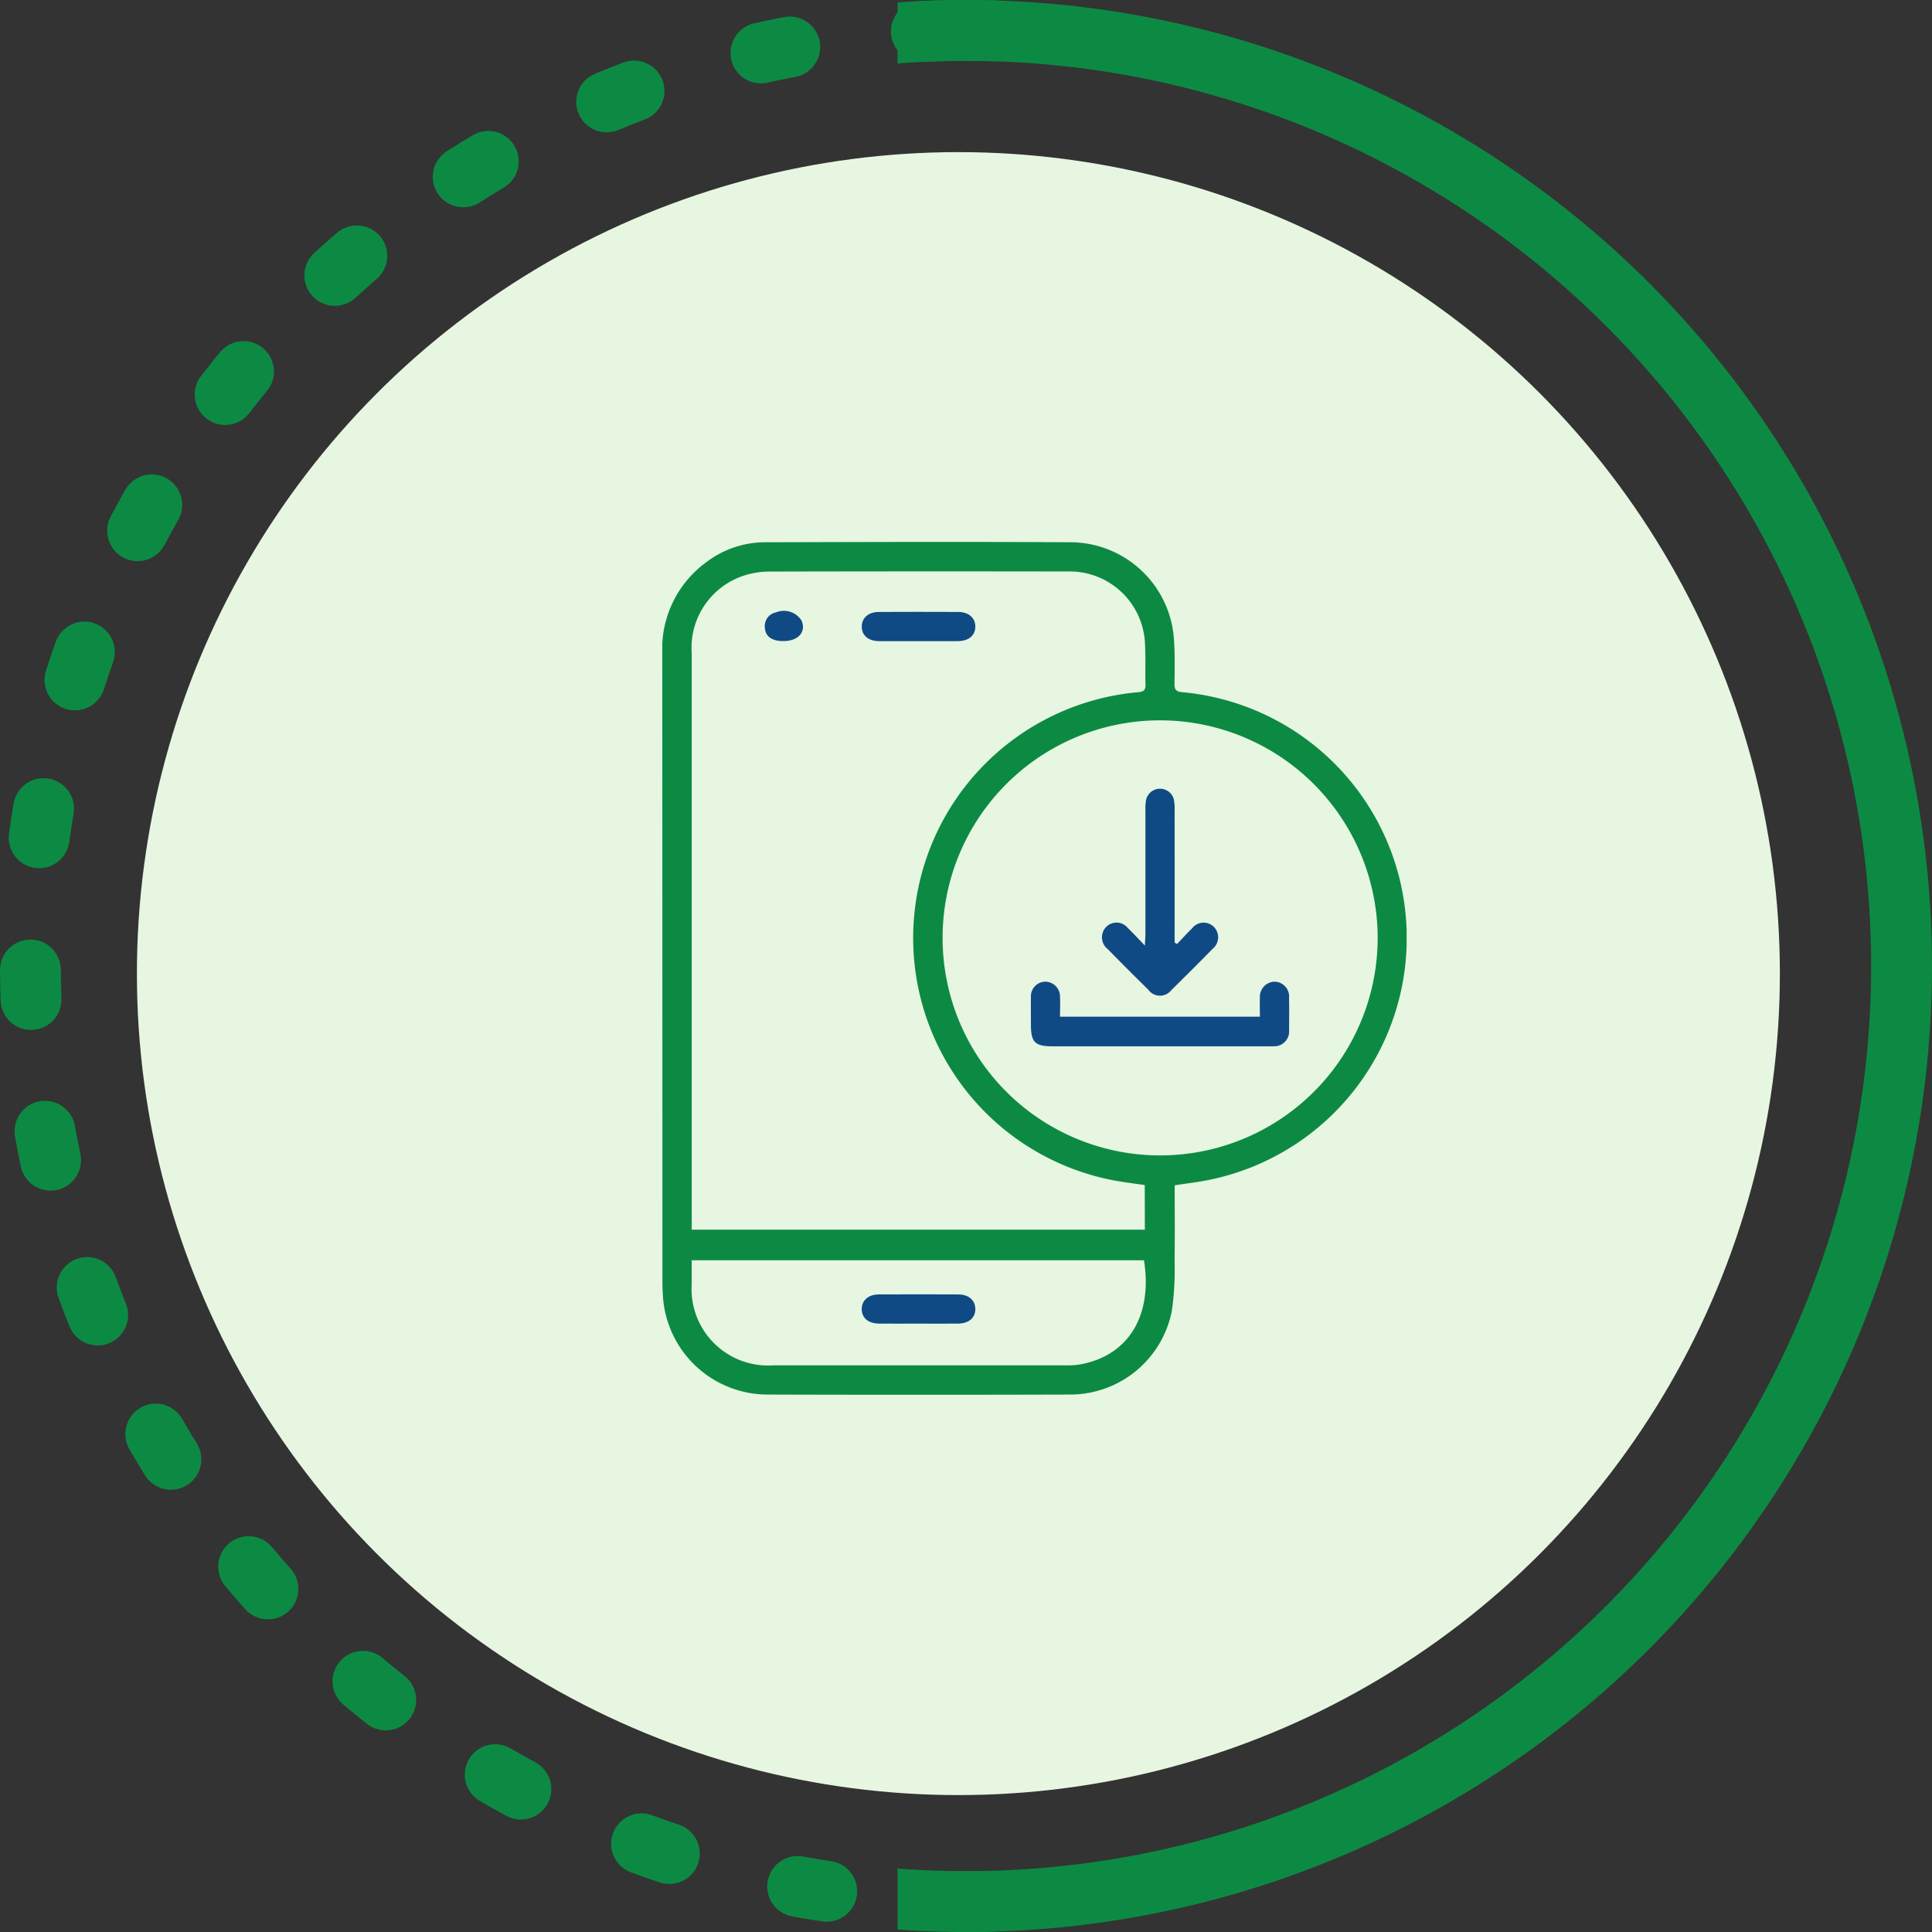 <?xml version="1.0" encoding="UTF-8"?> <svg xmlns="http://www.w3.org/2000/svg" xmlns:xlink="http://www.w3.org/1999/xlink" id="Group_745" data-name="Group 745" width="127" height="127" viewBox="0 0 127 127"><rect x="0" y="0" width="127" height="127" fill="#333333" stroke="none"/><defs><clipPath id="clip-path"><rect id="Rectangle_365" data-name="Rectangle 365" width="68" height="127" fill="#fff"></rect></clipPath><clipPath id="clip-path-3"><rect id="Rectangle_369" data-name="Rectangle 369" width="48.928" height="56.06" fill="none"></rect></clipPath></defs><circle id="Ellipse_24" data-name="Ellipse 24" cx="54" cy="54" r="54" transform="translate(9 10)" fill="#e7f6e1"></circle><g id="Mask_Group_1" data-name="Mask Group 1" transform="translate(59)" clip-path="url(#clip-path)"><g id="Ellipse_25" data-name="Ellipse 25" transform="translate(-59)" fill="none" stroke="#0c8a43" stroke-width="4"><circle cx="63.5" cy="63.5" r="63.5" stroke="none"></circle><circle cx="63.5" cy="63.5" r="61.5" fill="none"></circle></g></g><g id="Mask_Group_2" data-name="Mask Group 2" clip-path="url(#clip-path)"><g id="Path_752" data-name="Path 752" fill="none" stroke-linecap="round" stroke-dasharray="2 9"><path d="M63.5,0A63.5,63.5,0,1,1,0,63.5,63.5,63.5,0,0,1,63.5,0Z" stroke="none"></path><path d="M 63.5 0 C 63.51 0 63.519 0 63.529 7.62939453125e-06 C 63.533 7.62939453125e-06 63.534 7.62939453125e-06 63.538 1.52587890625e-05 C 63.549 0 63.558 7.62939453125e-06 63.569 3.814697265625e-05 C 63.575 4.57763671875e-05 63.581 5.340576171875e-05 63.588 6.103515625e-05 C 63.59 6.103515625e-05 63.596 6.866455078125e-05 63.598 7.62939453125e-05 C 63.607 8.392333984375e-05 63.617 0 63.627 0 C 63.639 0 63.65 0 63.662 0 C 63.67 0 63.677 0 63.685 0 C 63.687 0 63.692 0 63.694 0 C 63.701 0 63.708 0 63.714 0 C 63.719 0 63.72 0 63.724 0 C 63.733 0 63.744 0 63.753 0 C 63.775 0.001 63.797 0.001 63.818 0.001 C 63.828 0.001 63.839 0.001 63.849 0.001 C 63.859 0.001 63.869 0.001 63.879 0.001 C 63.899 0.001 63.919 0.001 63.939 0.001 C 63.939 0.001 63.939 0.001 63.939 0.001 C 63.951 0.002 63.962 0.002 63.974 0.002 C 63.984 0.002 63.994 0.002 64.004 0.002 C 64.013 0.002 64.022 0.002 64.031 0.002 C 64.031 0.002 64.034 0.002 64.034 0.002 C 64.064 0.002 64.095 0.003 64.126 0.003 C 64.126 0.003 64.128 0.003 64.128 0.003 C 64.587 0.007 65.044 0.017 65.501 0.031 C 66.605 0.065 67.472 0.988 67.438 2.092 C 67.404 3.196 66.481 4.063 65.377 4.029 C 64.755 4.01 64.124 4 63.5 4 C 63.333 4 63.171 3.98 63.016 3.941 C 62.862 3.982 62.7 4.005 62.534 4.008 C 61.911 4.018 61.28 4.037 60.659 4.067 C 59.556 4.118 58.62 3.266 58.568 2.163 C 58.516 1.061 59.365 0.127 60.465 0.071 C 60.692 0.061 60.918 0.051 61.145 0.043 C 61.152 0.043 61.162 0.042 61.169 0.042 C 61.178 0.042 61.187 0.041 61.196 0.041 C 61.205 0.041 61.213 0.04 61.223 0.04 C 61.232 0.04 61.24 0.039 61.249 0.039 C 61.26 0.039 61.268 0.039 61.278 0.038 C 61.28 0.038 61.287 0.038 61.289 0.038 C 61.295 0.038 61.302 0.037 61.308 0.037 C 61.312 0.037 61.313 0.037 61.317 0.037 C 61.327 0.036 61.336 0.036 61.346 0.036 C 61.376 0.035 61.407 0.034 61.438 0.033 C 61.438 0.033 61.438 0.033 61.438 0.033 C 61.449 0.033 61.459 0.032 61.469 0.032 C 61.469 0.032 61.469 0.032 61.469 0.032 C 61.729 0.024 61.99 0.017 62.25 0.012 C 62.25 0.012 62.252 0.012 62.252 0.012 C 62.261 0.012 62.27 0.012 62.279 0.011 C 62.279 0.011 62.285 0.011 62.285 0.011 C 62.295 0.011 62.306 0.011 62.316 0.011 C 62.326 0.011 62.336 0.01 62.346 0.01 C 62.359 0.01 62.375 0.01 62.388 0.01 C 62.399 0.009 62.408 0.009 62.419 0.009 C 62.428 0.009 62.438 0.009 62.448 0.009 C 62.458 0.008 62.462 0.008 62.472 0.008 C 62.649 0.005 62.821 0.026 62.986 0.067 C 63.15 0.023 63.322 0 63.5 0 C 63.5 0 63.5 0 63.5 0 Z M 74.102 0.91 C 74.215 0.91 74.331 0.92 74.446 0.94 C 74.857 1.011 75.267 1.087 75.675 1.166 C 75.677 1.166 75.678 1.167 75.681 1.167 C 75.689 1.169 75.697 1.17 75.705 1.172 C 75.707 1.172 75.708 1.172 75.71 1.173 C 75.729 1.176 75.748 1.18 75.768 1.184 C 75.77 1.184 75.772 1.185 75.774 1.185 C 75.781 1.187 75.788 1.188 75.795 1.189 C 75.8 1.19 75.8 1.19 75.804 1.191 C 75.811 1.193 75.818 1.194 75.825 1.195 C 75.827 1.196 75.831 1.196 75.833 1.197 C 75.852 1.201 75.871 1.204 75.889 1.208 C 75.891 1.208 75.895 1.209 75.897 1.21 C 75.904 1.211 75.911 1.212 75.917 1.214 C 75.921 1.214 75.923 1.215 75.927 1.215 C 75.934 1.217 75.941 1.218 75.947 1.219 C 75.951 1.22 75.951 1.22 75.955 1.221 C 75.964 1.223 75.974 1.225 75.983 1.227 C 75.985 1.227 75.985 1.227 75.987 1.227 C 75.995 1.229 76.003 1.231 76.012 1.232 C 76.014 1.233 76.017 1.233 76.019 1.234 C 76.026 1.235 76.033 1.237 76.04 1.238 C 76.042 1.238 76.047 1.239 76.049 1.24 C 76.056 1.241 76.064 1.243 76.072 1.244 C 76.074 1.245 76.074 1.245 76.076 1.245 C 76.096 1.249 76.116 1.253 76.135 1.257 C 76.137 1.258 76.137 1.257 76.139 1.258 C 76.148 1.26 76.156 1.261 76.165 1.263 C 76.167 1.264 76.167 1.264 76.169 1.264 C 76.25 1.28 76.331 1.297 76.412 1.314 C 77.494 1.537 78.189 2.595 77.966 3.677 C 77.742 4.759 76.684 5.454 75.603 5.231 C 74.994 5.105 74.375 4.987 73.762 4.881 C 72.673 4.692 71.945 3.656 72.134 2.568 C 72.303 1.596 73.147 0.91 74.102 0.91 Z M 84.387 3.637 C 84.612 3.637 84.842 3.675 85.066 3.756 C 85.586 3.944 86.103 4.138 86.616 4.339 C 86.616 4.339 86.617 4.339 86.617 4.339 C 86.636 4.347 86.655 4.354 86.674 4.361 C 86.674 4.361 86.678 4.363 86.678 4.363 C 86.685 4.366 86.693 4.369 86.7 4.371 C 86.704 4.373 86.706 4.374 86.709 4.375 C 86.715 4.377 86.72 4.38 86.726 4.382 C 86.73 4.383 86.733 4.384 86.737 4.386 C 86.742 4.388 86.747 4.39 86.753 4.392 C 86.76 4.395 86.767 4.398 86.775 4.401 C 86.778 4.402 86.782 4.404 86.786 4.405 C 86.791 4.407 86.797 4.41 86.803 4.412 C 86.805 4.413 86.807 4.414 86.809 4.414 C 86.854 4.432 86.895 4.448 86.94 4.466 C 87.964 4.875 88.464 6.037 88.056 7.062 C 87.649 8.089 86.486 8.59 85.459 8.182 C 84.882 7.953 84.292 7.729 83.708 7.518 C 82.669 7.143 82.131 5.997 82.506 4.958 C 82.8 4.143 83.568 3.637 84.387 3.637 Z M 94.043 8.106 C 94.379 8.106 94.719 8.191 95.031 8.369 C 95.182 8.456 95.33 8.541 95.48 8.629 C 95.481 8.629 95.481 8.63 95.482 8.63 C 95.502 8.642 95.521 8.653 95.542 8.665 C 95.542 8.665 95.543 8.666 95.543 8.666 C 95.548 8.669 95.555 8.673 95.56 8.676 C 95.562 8.677 95.564 8.678 95.567 8.68 C 95.572 8.683 95.578 8.686 95.583 8.689 C 95.585 8.69 95.587 8.692 95.59 8.693 C 95.6 8.699 95.608 8.704 95.618 8.71 C 95.621 8.711 95.623 8.713 95.626 8.714 C 95.631 8.717 95.635 8.72 95.64 8.723 C 95.643 8.725 95.647 8.727 95.65 8.729 C 95.654 8.731 95.66 8.734 95.663 8.736 C 95.667 8.739 95.671 8.741 95.675 8.743 C 95.678 8.745 95.684 8.748 95.687 8.75 C 95.694 8.755 95.702 8.759 95.709 8.763 C 95.712 8.765 95.715 8.767 95.719 8.769 C 95.724 8.772 95.728 8.775 95.733 8.778 C 95.737 8.78 95.74 8.782 95.744 8.784 C 95.749 8.787 95.754 8.79 95.759 8.793 C 95.761 8.794 95.766 8.797 95.767 8.798 C 95.775 8.802 95.783 8.807 95.791 8.812 C 95.792 8.813 95.796 8.815 95.798 8.816 C 95.804 8.819 95.809 8.823 95.815 8.826 C 95.819 8.828 95.821 8.83 95.825 8.832 C 95.83 8.835 95.835 8.838 95.84 8.841 C 95.842 8.842 95.847 8.845 95.849 8.846 C 95.855 8.85 95.862 8.854 95.868 8.857 C 95.871 8.859 95.874 8.861 95.877 8.863 C 95.883 8.866 95.89 8.87 95.896 8.874 C 95.901 8.877 95.901 8.877 95.906 8.88 C 95.911 8.883 95.916 8.886 95.921 8.889 C 95.924 8.891 95.927 8.892 95.93 8.894 C 95.936 8.898 95.941 8.901 95.947 8.904 C 95.95 8.906 95.951 8.907 95.955 8.909 C 95.962 8.913 95.97 8.918 95.977 8.922 C 95.981 8.924 95.984 8.927 95.988 8.929 C 95.992 8.931 95.997 8.934 96.001 8.936 C 96.004 8.938 96.009 8.941 96.013 8.943 C 96.017 8.946 96.021 8.948 96.025 8.951 C 96.029 8.953 96.033 8.956 96.037 8.958 C 96.041 8.961 96.046 8.963 96.05 8.966 C 96.057 8.97 96.065 8.975 96.072 8.979 C 96.075 8.981 96.078 8.983 96.081 8.984 C 96.086 8.987 96.09 8.99 96.095 8.993 C 96.098 8.995 96.101 8.996 96.104 8.998 C 96.109 9.001 96.115 9.004 96.12 9.007 C 96.12 9.007 96.12 9.008 96.12 9.008 C 96.14 9.02 96.159 9.031 96.18 9.044 C 96.181 9.044 96.182 9.045 96.183 9.045 C 96.376 9.162 96.569 9.279 96.761 9.397 C 97.696 9.978 97.987 11.207 97.409 12.145 C 96.829 13.086 95.597 13.379 94.657 12.799 C 94.127 12.473 93.586 12.151 93.046 11.842 C 92.088 11.293 91.757 10.07 92.306 9.112 C 92.675 8.467 93.349 8.106 94.043 8.106 Z M 102.782 14.177 C 103.232 14.177 103.686 14.328 104.059 14.639 C 104.163 14.725 104.267 14.812 104.371 14.899 C 104.371 14.899 104.372 14.9 104.372 14.9 C 104.378 14.906 104.385 14.912 104.392 14.917 C 104.395 14.92 104.395 14.92 104.398 14.922 C 104.403 14.927 104.409 14.931 104.414 14.936 C 104.417 14.939 104.418 14.939 104.421 14.941 C 104.427 14.947 104.434 14.953 104.441 14.959 C 104.444 14.961 104.447 14.963 104.45 14.966 C 104.454 14.969 104.458 14.973 104.462 14.976 C 104.465 14.979 104.469 14.983 104.472 14.985 C 104.476 14.988 104.479 14.991 104.483 14.994 C 104.487 14.998 104.49 15 104.494 15.004 C 104.496 15.005 104.498 15.007 104.5 15.008 C 104.51 15.017 104.52 15.026 104.531 15.035 C 104.531 15.035 104.531 15.035 104.532 15.035 C 104.538 15.04 104.542 15.044 104.548 15.05 C 104.549 15.05 104.55 15.051 104.551 15.052 C 104.899 15.347 105.241 15.643 105.583 15.946 C 106.404 16.679 106.479 17.939 105.749 18.764 C 105.017 19.591 103.753 19.668 102.926 18.936 C 102.46 18.523 101.981 18.113 101.503 17.715 C 100.653 17.009 100.537 15.748 101.243 14.899 C 101.638 14.423 102.208 14.177 102.782 14.177 Z M 110.35 21.658 C 110.916 21.658 111.478 21.897 111.874 22.361 C 111.907 22.401 111.941 22.441 111.975 22.48 C 111.975 22.48 111.975 22.48 111.975 22.48 C 111.995 22.504 112.014 22.527 112.034 22.551 C 112.036 22.552 112.035 22.551 112.036 22.553 C 112.056 22.576 112.075 22.599 112.095 22.623 C 112.095 22.623 112.097 22.625 112.097 22.625 C 112.116 22.648 112.136 22.671 112.156 22.695 C 112.156 22.695 112.157 22.696 112.157 22.696 C 112.491 23.095 112.821 23.497 113.146 23.904 C 113.835 24.767 113.695 26.026 112.831 26.715 C 111.968 27.404 110.71 27.264 110.021 26.4 C 109.632 25.914 109.231 25.428 108.828 24.954 C 108.112 24.113 108.213 22.851 109.054 22.135 C 109.431 21.814 109.891 21.658 110.35 21.658 Z M 116.523 30.325 C 117.208 30.325 117.875 30.677 118.248 31.31 C 118.417 31.596 118.583 31.884 118.748 32.174 C 118.748 32.174 118.749 32.176 118.749 32.176 C 118.764 32.202 118.779 32.229 118.794 32.256 C 118.794 32.256 118.795 32.257 118.795 32.257 C 118.8 32.266 118.805 32.275 118.81 32.284 C 118.81 32.284 118.81 32.284 118.81 32.284 C 118.82 32.301 118.83 32.319 118.84 32.337 C 118.841 32.338 118.841 32.338 118.842 32.34 C 118.846 32.348 118.851 32.356 118.855 32.364 C 118.856 32.365 118.856 32.364 118.857 32.366 C 118.867 32.384 118.876 32.401 118.886 32.419 C 118.887 32.421 118.887 32.42 118.888 32.421 C 118.892 32.429 118.897 32.437 118.901 32.445 C 118.902 32.447 118.902 32.446 118.903 32.448 C 118.913 32.466 118.923 32.484 118.933 32.502 C 118.933 32.502 118.933 32.502 118.933 32.502 C 118.938 32.51 118.943 32.519 118.947 32.528 C 118.947 32.528 118.949 32.53 118.949 32.53 C 118.963 32.556 118.978 32.583 118.993 32.609 C 118.994 32.611 118.994 32.611 118.995 32.612 C 118.999 32.621 119.004 32.629 119.009 32.637 C 119.009 32.637 119.009 32.638 119.009 32.638 C 119.019 32.656 119.029 32.674 119.039 32.692 C 119.04 32.694 119.039 32.692 119.04 32.694 C 119.045 32.702 119.049 32.71 119.054 32.719 C 119.055 32.721 119.054 32.719 119.055 32.721 C 119.065 32.739 119.075 32.756 119.085 32.774 C 119.085 32.774 119.085 32.776 119.085 32.776 C 119.09 32.784 119.095 32.792 119.099 32.801 C 119.099 32.801 119.101 32.803 119.101 32.803 C 119.115 32.83 119.13 32.856 119.145 32.883 C 119.145 32.883 119.146 32.885 119.146 32.885 C 119.151 32.894 119.156 32.903 119.16 32.911 C 119.16 32.911 119.161 32.912 119.161 32.912 C 119.17 32.929 119.18 32.947 119.19 32.965 C 119.191 32.967 119.191 32.967 119.192 32.968 C 119.196 32.976 119.2 32.984 119.204 32.991 C 119.205 32.993 119.206 32.993 119.207 32.995 C 119.216 33.012 119.225 33.03 119.235 33.047 C 119.235 33.047 119.236 33.049 119.236 33.049 C 119.766 34.018 119.411 35.233 118.442 35.763 C 117.473 36.294 116.258 35.938 115.727 34.97 C 115.429 34.424 115.117 33.876 114.802 33.34 C 114.241 32.389 114.558 31.163 115.509 30.602 C 115.828 30.414 116.178 30.325 116.523 30.325 Z M 121.109 39.924 C 121.919 39.924 122.68 40.419 122.982 41.221 C 122.991 41.246 123 41.27 123.009 41.295 C 123.011 41.298 123.012 41.302 123.013 41.305 C 123.015 41.309 123.017 41.315 123.018 41.319 C 123.02 41.323 123.022 41.328 123.023 41.332 C 123.025 41.336 123.027 41.341 123.028 41.345 C 123.03 41.351 123.033 41.357 123.035 41.363 C 123.036 41.365 123.037 41.369 123.038 41.37 C 123.041 41.379 123.044 41.388 123.047 41.397 C 123.048 41.399 123.049 41.401 123.05 41.403 C 123.052 41.41 123.055 41.417 123.058 41.424 C 123.059 41.428 123.059 41.427 123.06 41.431 C 123.063 41.439 123.066 41.447 123.069 41.455 C 123.069 41.455 123.07 41.458 123.07 41.458 C 123.077 41.477 123.084 41.496 123.091 41.516 C 123.091 41.516 123.091 41.516 123.091 41.516 C 123.181 41.76 123.27 42.004 123.357 42.249 C 123.357 42.249 123.357 42.25 123.357 42.25 C 123.368 42.279 123.378 42.308 123.388 42.337 C 123.389 42.339 123.388 42.338 123.389 42.34 C 123.392 42.349 123.395 42.357 123.398 42.365 C 123.399 42.367 123.399 42.367 123.399 42.369 C 123.406 42.388 123.413 42.407 123.419 42.425 C 123.42 42.427 123.42 42.429 123.421 42.431 C 123.424 42.438 123.426 42.445 123.429 42.452 C 123.43 42.456 123.43 42.456 123.431 42.46 C 123.434 42.467 123.436 42.475 123.439 42.482 C 123.44 42.484 123.44 42.485 123.441 42.487 C 123.444 42.496 123.447 42.505 123.45 42.514 C 123.451 42.516 123.452 42.519 123.453 42.521 C 123.455 42.528 123.457 42.534 123.46 42.541 C 123.461 42.545 123.462 42.547 123.463 42.551 C 123.465 42.556 123.467 42.562 123.469 42.568 C 123.47 42.569 123.472 42.576 123.473 42.578 C 123.475 42.584 123.477 42.59 123.479 42.596 C 123.48 42.6 123.483 42.608 123.485 42.612 C 123.487 42.618 123.489 42.624 123.491 42.629 C 123.492 42.635 123.493 42.637 123.495 42.643 C 123.497 42.647 123.498 42.651 123.5 42.655 C 123.501 42.659 123.503 42.666 123.504 42.67 C 123.506 42.673 123.507 42.677 123.509 42.681 C 123.515 42.7 123.521 42.716 123.527 42.735 C 123.528 42.738 123.529 42.742 123.531 42.745 C 123.533 42.751 123.534 42.755 123.536 42.761 C 123.537 42.764 123.538 42.768 123.54 42.771 C 123.542 42.777 123.543 42.781 123.545 42.787 C 123.546 42.79 123.547 42.792 123.548 42.794 C 123.552 42.808 123.556 42.819 123.561 42.833 C 123.561 42.833 123.561 42.834 123.562 42.835 C 123.563 42.84 123.566 42.847 123.568 42.853 C 123.569 42.855 123.569 42.858 123.57 42.86 C 123.573 42.868 123.574 42.871 123.577 42.879 C 123.577 42.881 123.578 42.882 123.578 42.883 C 123.585 42.903 123.593 42.926 123.599 42.945 C 123.6 42.947 123.601 42.949 123.601 42.951 C 123.604 42.959 123.605 42.962 123.608 42.97 C 123.608 42.972 123.609 42.974 123.61 42.976 C 123.612 42.981 123.615 42.99 123.617 42.995 C 123.617 42.996 123.617 42.996 123.617 42.996 C 123.622 43.011 123.627 43.025 123.632 43.041 C 123.632 43.041 123.632 43.041 123.632 43.042 C 123.634 43.047 123.637 43.055 123.639 43.061 C 123.64 43.063 123.64 43.065 123.641 43.067 C 123.644 43.075 123.645 43.078 123.647 43.086 C 123.648 43.088 123.649 43.09 123.649 43.092 C 123.651 43.097 123.653 43.103 123.655 43.109 C 124.008 44.154 123.448 45.289 122.402 45.643 C 121.356 45.998 120.221 45.437 119.866 44.391 C 119.667 43.802 119.455 43.209 119.237 42.627 C 118.849 41.592 119.374 40.44 120.408 40.052 C 120.639 39.966 120.876 39.924 121.109 39.924 Z M 123.962 50.173 C 124.905 50.173 125.745 50.844 125.925 51.804 C 126.048 52.462 126.16 53.121 126.262 53.786 C 126.426 54.875 125.677 55.893 124.588 56.06 C 123.496 56.228 122.475 55.479 122.307 54.387 C 122.213 53.772 122.107 53.151 121.993 52.54 C 121.791 51.454 122.508 50.409 123.594 50.207 C 123.717 50.184 123.84 50.173 123.962 50.173 Z M 124.996 60.765 C 126.09 60.765 126.983 61.645 126.996 62.742 C 126.996 62.82 126.997 62.899 126.998 62.978 C 126.998 62.978 126.998 62.979 126.998 62.979 C 126.998 62.986 126.998 62.993 126.998 62.999 C 126.998 63.002 126.998 63.002 126.998 63.004 C 126.998 63.01 126.998 63.016 126.998 63.022 C 126.998 63.026 126.998 63.025 126.998 63.03 C 126.998 63.035 126.998 63.04 126.998 63.046 C 126.998 63.05 126.998 63.05 126.998 63.055 C 126.999 63.06 126.999 63.065 126.999 63.07 C 126.999 63.072 126.999 63.077 126.999 63.079 C 126.999 63.084 126.999 63.089 126.999 63.094 C 126.999 63.096 126.999 63.103 126.999 63.105 C 126.999 63.109 126.999 63.114 126.999 63.118 C 126.999 63.122 126.999 63.127 126.999 63.131 C 126.999 63.135 126.999 63.139 126.999 63.143 C 126.999 63.149 126.999 63.153 126.999 63.159 C 126.999 63.162 126.999 63.164 126.999 63.167 C 126.999 63.184 126.999 63.2 126.999 63.217 C 126.999 63.218 126.999 63.22 126.999 63.221 C 126.999 63.227 126.999 63.235 126.999 63.242 C 126.999 63.244 127 63.247 127 63.249 C 127 63.255 127 63.26 127 63.267 C 127 63.269 127 63.272 127 63.275 C 127 63.281 127 63.285 127 63.291 C 127 63.294 127 63.297 127 63.3 C 127 63.304 127 63.312 127 63.317 C 127 63.319 127 63.322 127 63.325 C 127 63.329 127 63.337 127 63.342 C 127 63.344 127 63.347 127 63.35 C 127 63.355 127 63.362 127 63.366 C 127 63.369 127 63.372 127 63.376 C 127 63.38 127 63.387 127 63.391 C 127 63.394 127 63.397 127 63.401 C 127 63.405 127 63.412 127 63.416 C 127 63.419 127 63.422 127 63.425 C 127 63.432 127 63.435 127 63.442 C 127 63.445 127 63.447 127 63.45 C 127 63.457 127 63.462 127 63.468 C 127 63.47 127 63.473 127 63.475 C 127 63.484 127 63.491 127 63.5 C 127 63.5 127 63.5 127 63.5 C 127 63.509 127 63.515 127 63.523 C 127 63.525 127 63.528 127 63.53 C 127 63.534 127 63.543 127 63.547 C 127 63.55 127 63.552 127 63.554 C 127 63.571 127 63.584 127 63.601 C 127 63.603 127 63.604 127 63.606 C 127 63.614 127 63.618 127 63.626 C 127 63.627 127 63.629 127 63.63 C 127 63.656 127 63.679 127 63.705 C 127 63.705 127 63.706 127 63.706 C 126.999 63.969 126.996 64.234 126.992 64.497 C 126.992 64.499 126.992 64.502 126.992 64.505 C 126.992 64.509 126.992 64.513 126.992 64.517 C 126.991 64.593 126.99 64.668 126.988 64.743 C 126.967 65.848 126.054 66.726 124.95 66.705 C 123.846 66.684 122.968 65.771 122.989 64.667 C 122.996 64.28 123 63.887 123 63.5 C 123 63.264 122.999 63.024 122.996 62.788 C 122.983 61.684 123.868 60.778 124.972 60.765 C 124.98 60.765 124.988 60.765 124.996 60.765 Z M 124.208 71.381 C 124.314 71.381 124.422 71.39 124.529 71.407 C 125.62 71.583 126.361 72.61 126.185 73.7 C 126.16 73.855 126.135 74.009 126.109 74.163 C 126.109 74.163 126.108 74.165 126.108 74.165 C 126.107 74.174 126.105 74.183 126.104 74.192 C 126.103 74.194 126.103 74.194 126.103 74.196 C 126.1 74.216 126.096 74.235 126.093 74.255 C 126.093 74.257 126.092 74.259 126.092 74.261 C 126.091 74.268 126.09 74.275 126.088 74.282 C 126.088 74.286 126.087 74.289 126.087 74.293 C 126.086 74.299 126.085 74.304 126.083 74.31 C 126.083 74.312 126.082 74.32 126.082 74.322 C 126.08 74.328 126.079 74.335 126.078 74.341 C 126.077 74.345 126.076 74.352 126.076 74.356 C 126.075 74.362 126.073 74.369 126.072 74.375 C 126.071 74.381 126.071 74.384 126.07 74.39 C 126.069 74.394 126.068 74.398 126.068 74.402 C 126.067 74.406 126.065 74.415 126.065 74.419 C 126.064 74.422 126.064 74.425 126.063 74.428 C 126.062 74.434 126.061 74.441 126.06 74.447 C 126.06 74.447 126.06 74.448 126.06 74.448 C 126.056 74.472 126.052 74.494 126.047 74.518 C 126.047 74.52 126.047 74.521 126.047 74.522 C 126.045 74.53 126.044 74.536 126.043 74.544 C 126.043 74.545 126.043 74.546 126.043 74.547 C 126.008 74.742 125.973 74.935 125.937 75.13 C 125.937 75.131 125.937 75.132 125.937 75.132 C 125.931 75.163 125.926 75.193 125.92 75.223 C 125.919 75.226 125.919 75.229 125.918 75.232 C 125.918 75.236 125.916 75.245 125.915 75.249 C 125.915 75.253 125.914 75.256 125.913 75.26 C 125.912 75.266 125.911 75.269 125.91 75.275 C 125.909 75.281 125.908 75.287 125.907 75.293 C 125.906 75.297 125.905 75.302 125.904 75.306 C 125.903 75.314 125.901 75.322 125.9 75.33 C 125.9 75.332 125.899 75.334 125.899 75.336 C 125.897 75.344 125.896 75.352 125.894 75.36 C 125.894 75.36 125.893 75.365 125.893 75.365 C 125.874 75.467 125.855 75.568 125.835 75.669 C 125.625 76.753 124.575 77.462 123.491 77.251 C 122.406 77.041 121.698 75.991 121.908 74.907 C 122.027 74.297 122.137 73.677 122.236 73.063 C 122.395 72.08 123.244 71.381 124.208 71.381 Z M 121.608 81.695 C 121.825 81.695 122.047 81.731 122.264 81.807 C 123.306 82.169 123.858 83.306 123.499 84.348 C 123.376 84.7 123.251 85.05 123.123 85.4 C 123.122 85.401 123.122 85.402 123.121 85.403 C 123.119 85.41 123.117 85.415 123.114 85.422 C 123.113 85.424 123.113 85.426 123.112 85.428 C 123.105 85.447 123.098 85.466 123.091 85.485 C 123.09 85.488 123.089 85.492 123.087 85.495 C 123.085 85.501 123.085 85.503 123.082 85.509 C 123.081 85.513 123.079 85.517 123.077 85.522 C 123.076 85.526 123.074 85.531 123.073 85.535 C 123.071 85.54 123.069 85.546 123.067 85.551 C 123.065 85.555 123.065 85.557 123.063 85.56 C 123.06 85.569 123.057 85.578 123.054 85.586 C 123.052 85.59 123.053 85.589 123.051 85.593 C 123.049 85.6 123.046 85.607 123.043 85.614 C 123.043 85.616 123.042 85.619 123.041 85.621 C 123.038 85.628 123.035 85.636 123.032 85.644 C 123.032 85.644 123.031 85.648 123.031 85.648 C 122.958 85.842 122.885 86.037 122.811 86.231 C 122.415 87.262 121.258 87.777 120.227 87.382 C 119.196 86.986 118.68 85.83 119.076 84.798 C 119.298 84.218 119.515 83.626 119.719 83.039 C 120.006 82.213 120.78 81.695 121.608 81.695 Z M 117.256 91.402 C 117.586 91.402 117.92 91.484 118.228 91.656 C 119.191 92.192 119.537 93.407 119.004 94.371 C 118.778 94.777 118.547 95.181 118.311 95.582 C 118.311 95.583 118.31 95.585 118.309 95.586 C 118.305 95.593 118.303 95.597 118.299 95.603 C 118.298 95.606 118.296 95.608 118.295 95.61 C 118.289 95.62 118.284 95.628 118.278 95.639 C 118.276 95.642 118.275 95.644 118.273 95.647 C 118.27 95.652 118.269 95.655 118.266 95.66 C 118.263 95.664 118.261 95.668 118.259 95.672 C 118.257 95.675 118.254 95.68 118.252 95.683 C 118.249 95.688 118.246 95.694 118.242 95.699 C 118.24 95.703 118.24 95.703 118.238 95.707 C 118.233 95.715 118.229 95.723 118.224 95.731 C 118.223 95.733 118.223 95.733 118.222 95.735 C 118.217 95.742 118.213 95.75 118.208 95.757 C 118.207 95.759 118.207 95.759 118.206 95.761 C 118.201 95.769 118.196 95.777 118.192 95.786 C 118.192 95.786 118.191 95.786 118.191 95.786 C 118.128 95.893 118.064 96.001 118 96.108 C 117.432 97.055 116.203 97.363 115.256 96.795 C 114.309 96.227 114.001 94.998 114.569 94.051 C 114.889 93.517 115.205 92.972 115.507 92.429 C 115.873 91.772 116.554 91.402 117.256 91.402 Z M 111.29 100.214 C 111.732 100.214 112.178 100.36 112.548 100.661 C 113.405 101.356 113.537 102.614 112.843 103.472 C 112.8 103.526 112.756 103.579 112.712 103.633 C 112.712 103.634 112.711 103.634 112.711 103.635 C 112.706 103.641 112.702 103.646 112.697 103.652 C 112.696 103.653 112.695 103.654 112.695 103.654 C 112.681 103.671 112.669 103.685 112.656 103.702 C 112.653 103.705 112.651 103.708 112.649 103.711 C 112.646 103.714 112.642 103.719 112.639 103.722 C 112.636 103.726 112.633 103.73 112.63 103.734 C 112.627 103.737 112.625 103.74 112.622 103.743 C 112.617 103.75 112.611 103.757 112.605 103.763 C 112.604 103.765 112.602 103.768 112.601 103.769 C 112.596 103.775 112.592 103.78 112.587 103.786 C 112.586 103.787 112.583 103.791 112.582 103.793 C 112.577 103.798 112.572 103.804 112.567 103.81 C 112.566 103.811 112.565 103.813 112.564 103.814 C 112.551 103.83 112.538 103.845 112.525 103.861 C 112.525 103.861 112.524 103.862 112.524 103.862 C 112.286 104.151 112.046 104.438 111.802 104.722 C 111.802 104.722 111.802 104.723 111.802 104.723 C 111.788 104.739 111.775 104.754 111.762 104.77 C 111.762 104.77 111.76 104.772 111.76 104.772 C 111.754 104.778 111.749 104.784 111.744 104.79 C 111.742 104.793 111.74 104.796 111.737 104.799 C 111.734 104.802 111.731 104.806 111.727 104.81 C 111.725 104.813 111.72 104.818 111.718 104.821 C 111.717 104.822 111.716 104.823 111.715 104.824 C 111.706 104.835 111.696 104.846 111.687 104.857 C 111.687 104.857 111.687 104.858 111.686 104.858 C 111.642 104.909 111.599 104.96 111.554 105.011 C 110.832 105.843 109.571 105.934 108.737 105.212 C 107.901 104.49 107.809 103.227 108.532 102.391 C 108.938 101.921 109.343 101.437 109.735 100.954 C 110.13 100.467 110.707 100.214 111.29 100.214 Z M 103.897 107.872 C 104.455 107.872 105.01 108.104 105.405 108.558 C 106.131 109.39 106.045 110.654 105.212 111.38 C 104.734 111.797 104.248 112.207 103.757 112.61 C 103.757 112.61 103.757 112.611 103.757 112.611 C 103.749 112.617 103.742 112.623 103.735 112.629 C 103.733 112.63 103.733 112.63 103.732 112.631 C 103.717 112.644 103.702 112.656 103.687 112.668 C 103.687 112.668 103.684 112.671 103.684 112.671 C 102.829 113.369 101.569 113.243 100.87 112.389 C 100.171 111.534 100.297 110.274 101.152 109.574 C 101.633 109.18 102.115 108.773 102.584 108.365 C 102.963 108.034 103.431 107.872 103.897 107.872 Z M 95.303 114.148 C 95.979 114.148 96.639 114.492 97.015 115.113 C 97.587 116.057 97.286 117.285 96.344 117.858 C 96.303 117.882 96.264 117.906 96.223 117.931 C 96.222 117.931 96.222 117.931 96.221 117.931 C 96.203 117.943 96.184 117.954 96.165 117.965 C 96.163 117.966 96.161 117.967 96.159 117.969 C 96.154 117.972 96.15 117.975 96.144 117.978 C 96.141 117.979 96.138 117.981 96.135 117.983 C 96.13 117.986 96.127 117.988 96.121 117.991 C 96.117 117.994 96.112 117.997 96.107 118 C 96.102 118.003 96.102 118.003 96.096 118.006 C 96.09 118.01 96.083 118.015 96.076 118.019 C 96.074 118.02 96.069 118.023 96.067 118.024 C 96.062 118.027 96.056 118.031 96.051 118.034 C 96.047 118.036 96.046 118.037 96.042 118.039 C 96.036 118.043 96.029 118.047 96.022 118.051 C 96.021 118.052 96.02 118.052 96.018 118.053 C 96.01 118.058 96.002 118.063 95.993 118.068 C 95.993 118.068 95.99 118.07 95.99 118.07 C 95.983 118.074 95.975 118.079 95.968 118.083 C 95.966 118.084 95.965 118.085 95.963 118.086 C 95.955 118.091 95.947 118.096 95.939 118.101 C 95.939 118.101 95.939 118.101 95.939 118.101 C 95.921 118.111 95.903 118.122 95.886 118.132 C 95.884 118.133 95.886 118.132 95.884 118.133 C 95.464 118.383 95.04 118.628 94.613 118.868 C 93.651 119.41 92.431 119.069 91.889 118.107 C 91.347 117.144 91.688 115.925 92.651 115.383 C 93.192 115.078 93.737 114.76 94.269 114.438 C 94.593 114.242 94.95 114.148 95.303 114.148 Z M 85.76 118.848 C 86.561 118.848 87.317 119.333 87.624 120.124 C 88.024 121.152 87.515 122.309 86.489 122.711 C 86.278 122.793 86.069 122.873 85.858 122.952 C 85.857 122.953 85.856 122.953 85.856 122.953 C 85.827 122.964 85.797 122.975 85.769 122.986 C 85.767 122.986 85.766 122.987 85.764 122.987 C 85.758 122.99 85.752 122.992 85.746 122.994 C 85.743 122.995 85.741 122.996 85.738 122.997 C 85.732 122.999 85.726 123.002 85.721 123.004 C 85.719 123.004 85.718 123.005 85.716 123.005 C 85.705 123.01 85.695 123.013 85.683 123.018 C 85.68 123.019 85.676 123.02 85.673 123.021 C 85.667 123.024 85.663 123.025 85.657 123.027 C 85.654 123.028 85.65 123.03 85.647 123.031 C 85.641 123.033 85.637 123.035 85.632 123.037 C 85.628 123.038 85.624 123.04 85.621 123.041 C 85.615 123.043 85.604 123.047 85.598 123.049 C 85.593 123.051 85.588 123.053 85.583 123.055 C 85.577 123.057 85.575 123.058 85.57 123.06 C 85.565 123.061 85.561 123.063 85.556 123.065 C 85.553 123.066 85.547 123.068 85.543 123.07 C 85.538 123.071 85.534 123.073 85.529 123.075 C 85.525 123.076 85.522 123.078 85.518 123.079 C 85.509 123.082 85.501 123.085 85.493 123.088 C 85.491 123.089 85.487 123.091 85.485 123.091 C 85.478 123.094 85.472 123.096 85.466 123.098 C 85.462 123.1 85.46 123.1 85.456 123.102 C 85.45 123.104 85.444 123.106 85.438 123.108 C 85.436 123.109 85.431 123.111 85.429 123.112 C 85.421 123.115 85.413 123.118 85.404 123.121 C 85.404 123.121 85.403 123.121 85.403 123.121 C 85.394 123.125 85.384 123.128 85.375 123.132 C 85.373 123.132 85.372 123.133 85.37 123.133 C 85.363 123.136 85.355 123.139 85.347 123.142 C 85.347 123.142 85.342 123.144 85.342 123.144 C 85.334 123.147 85.326 123.15 85.318 123.152 C 85.318 123.152 85.314 123.154 85.314 123.154 C 85.296 123.161 85.277 123.167 85.259 123.174 C 85.257 123.175 85.255 123.175 85.253 123.176 C 85.245 123.179 85.237 123.182 85.229 123.185 C 85.227 123.186 85.228 123.185 85.226 123.186 C 85.207 123.193 85.187 123.2 85.168 123.207 C 85.168 123.207 85.168 123.207 85.168 123.207 C 85.159 123.21 85.15 123.214 85.14 123.217 C 85.14 123.217 85.138 123.218 85.138 123.218 C 85.109 123.229 85.08 123.239 85.051 123.249 C 85.051 123.249 85.05 123.25 85.05 123.25 C 84.903 123.303 84.756 123.355 84.608 123.407 C 83.567 123.774 82.425 123.227 82.057 122.186 C 81.69 121.144 82.237 120.002 83.279 119.635 C 83.865 119.428 84.456 119.209 85.036 118.984 C 85.274 118.892 85.519 118.848 85.76 118.848 Z M 75.548 121.821 C 76.483 121.821 77.319 122.48 77.507 123.432 C 77.722 124.514 77.02 125.565 75.939 125.782 C 75.284 125.912 74.625 126.032 73.963 126.142 C 72.875 126.319 71.848 125.583 71.668 124.495 C 71.487 123.406 72.224 122.376 73.314 122.195 C 73.927 122.093 74.547 121.98 75.156 121.859 C 75.288 121.833 75.419 121.821 75.548 121.821 Z M 64.969 122.983 C 66.051 122.983 66.942 123.848 66.967 124.936 C 66.993 126.038 66.122 126.953 65.02 126.982 C 64.669 126.99 64.315 126.996 63.962 126.998 C 63.954 126.998 63.945 126.998 63.937 126.999 C 63.928 126.999 63.921 126.999 63.912 126.999 C 63.86 126.999 63.81 126.999 63.758 126.999 C 63.75 127 63.741 127 63.733 127 C 63.724 127 63.717 127 63.708 127 C 63.706 127 63.703 127 63.7 127 C 63.696 127 63.687 127 63.683 127 C 63.676 127 63.665 127 63.658 127 C 63.651 127 63.641 127 63.634 127 C 63.626 127 63.616 127 63.609 127 C 63.602 127 63.591 127 63.584 127 C 63.574 127 63.568 127 63.558 127 C 63.549 127 63.541 127 63.532 127 C 63.521 127 63.511 127 63.5 127 C 63.5 127 63.5 127 63.5 127 C 63.486 127 63.475 127 63.461 127 C 63.451 127 63.439 127 63.43 127 C 63.419 127 63.41 127 63.4 127 C 63.269 127 63.139 126.999 63.009 126.998 C 61.906 126.987 61.02 126.086 61.029 124.983 C 61.037 123.879 61.938 122.99 63.043 122.998 C 63.667 123.003 64.298 122.998 64.921 122.983 C 64.937 122.983 64.953 122.983 64.969 122.983 Z M 52.43 122.007 C 52.549 122.007 52.669 122.017 52.79 122.039 C 53.401 122.15 54.024 122.253 54.639 122.345 C 55.731 122.508 56.485 123.526 56.322 124.618 C 56.159 125.71 55.143 126.463 54.051 126.302 C 53.838 126.27 53.626 126.237 53.413 126.203 C 53.412 126.203 53.411 126.203 53.41 126.203 C 53.402 126.201 53.396 126.201 53.388 126.199 C 53.387 126.199 53.385 126.199 53.384 126.199 C 53.353 126.194 53.324 126.189 53.293 126.184 C 53.284 126.183 53.275 126.181 53.266 126.18 C 53.258 126.178 53.248 126.177 53.24 126.175 C 53.238 126.175 53.236 126.175 53.234 126.174 C 53.222 126.172 53.21 126.171 53.198 126.169 C 53.195 126.168 53.192 126.168 53.188 126.167 C 53.182 126.166 53.178 126.165 53.172 126.164 C 53.164 126.163 53.153 126.161 53.145 126.16 C 53.137 126.159 53.126 126.157 53.117 126.155 C 53.111 126.154 53.104 126.153 53.098 126.152 C 53.091 126.151 53.085 126.15 53.079 126.149 C 53.07 126.148 53.06 126.146 53.051 126.144 C 53.042 126.143 53.033 126.141 53.024 126.14 C 53.017 126.139 53.011 126.138 53.004 126.137 C 53 126.136 53 126.136 52.996 126.135 C 52.986 126.134 52.977 126.132 52.968 126.131 C 52.966 126.13 52.963 126.13 52.961 126.129 C 52.954 126.128 52.947 126.127 52.94 126.126 C 52.938 126.126 52.932 126.125 52.93 126.124 C 52.923 126.123 52.917 126.122 52.911 126.121 C 52.909 126.121 52.903 126.12 52.901 126.119 C 52.894 126.118 52.887 126.117 52.88 126.116 C 52.878 126.115 52.875 126.115 52.873 126.115 C 52.863 126.113 52.854 126.111 52.845 126.11 C 52.843 126.11 52.84 126.109 52.838 126.109 C 52.831 126.108 52.824 126.106 52.817 126.105 C 52.813 126.104 52.811 126.104 52.807 126.103 C 52.8 126.102 52.794 126.101 52.788 126.1 C 52.786 126.1 52.78 126.099 52.778 126.099 C 52.771 126.097 52.763 126.096 52.756 126.095 C 52.754 126.095 52.752 126.094 52.75 126.094 C 52.741 126.092 52.731 126.091 52.722 126.089 C 52.718 126.088 52.718 126.088 52.714 126.088 C 52.707 126.087 52.701 126.085 52.694 126.084 C 52.69 126.084 52.688 126.083 52.684 126.083 C 52.677 126.081 52.671 126.08 52.664 126.079 C 52.662 126.079 52.657 126.078 52.655 126.078 C 52.648 126.076 52.64 126.075 52.632 126.074 C 52.63 126.073 52.629 126.073 52.627 126.073 C 52.618 126.071 52.609 126.07 52.599 126.068 C 52.595 126.067 52.594 126.067 52.59 126.066 C 52.584 126.065 52.578 126.064 52.572 126.063 C 52.563 126.062 52.553 126.06 52.543 126.058 C 52.541 126.058 52.534 126.057 52.532 126.056 C 52.525 126.055 52.519 126.054 52.513 126.053 C 52.507 126.052 52.505 126.052 52.499 126.05 C 52.492 126.049 52.485 126.048 52.478 126.047 C 52.468 126.045 52.459 126.044 52.45 126.042 C 52.442 126.04 52.431 126.039 52.423 126.037 C 52.417 126.036 52.414 126.036 52.408 126.035 C 52.404 126.034 52.4 126.033 52.396 126.032 C 52.386 126.031 52.375 126.029 52.365 126.027 C 52.362 126.026 52.359 126.026 52.356 126.025 C 52.35 126.024 52.344 126.023 52.338 126.022 C 52.335 126.022 52.333 126.021 52.33 126.021 C 52.322 126.019 52.319 126.019 52.311 126.017 C 52.309 126.017 52.306 126.017 52.304 126.016 C 52.273 126.011 52.242 126.005 52.211 126 C 52.211 125.999 52.211 125.999 52.21 125.999 C 52.164 125.991 52.118 125.983 52.071 125.974 C 50.986 125.775 50.267 124.735 50.465 123.65 C 50.64 122.684 51.482 122.007 52.43 122.007 Z M 42.172 119.201 C 42.402 119.201 42.636 119.241 42.865 119.326 C 43.448 119.541 44.043 119.75 44.632 119.947 C 45.68 120.297 46.245 121.43 45.895 122.478 C 45.546 123.524 44.416 124.089 43.369 123.743 C 42.732 123.53 42.101 123.308 41.473 123.076 C 40.44 122.691 39.913 121.542 40.296 120.508 C 40.594 119.701 41.358 119.201 42.172 119.201 Z M 32.554 114.657 C 32.896 114.657 33.243 114.745 33.56 114.93 C 34.097 115.244 34.647 115.553 35.193 115.849 C 36.164 116.375 36.525 117.589 35.998 118.56 C 35.473 119.53 34.261 119.891 33.29 119.367 C 33.018 119.22 32.747 119.071 32.477 118.919 C 32.477 118.919 32.476 118.918 32.476 118.918 C 32.469 118.914 32.463 118.911 32.456 118.907 C 32.455 118.907 32.455 118.907 32.454 118.906 C 32.435 118.895 32.415 118.884 32.396 118.874 C 32.394 118.873 32.393 118.872 32.391 118.871 C 32.386 118.868 32.38 118.864 32.374 118.861 C 32.372 118.86 32.37 118.859 32.368 118.858 C 32.363 118.855 32.357 118.851 32.351 118.848 C 32.349 118.847 32.348 118.846 32.346 118.845 C 32.337 118.84 32.327 118.834 32.318 118.829 C 32.314 118.827 32.311 118.825 32.307 118.823 C 32.302 118.82 32.3 118.819 32.295 118.816 C 32.29 118.814 32.286 118.811 32.282 118.809 C 32.278 118.807 32.275 118.805 32.271 118.803 C 32.265 118.8 32.259 118.796 32.253 118.793 C 32.251 118.792 32.249 118.79 32.247 118.789 C 32.239 118.785 32.231 118.78 32.222 118.775 C 32.221 118.774 32.219 118.773 32.217 118.772 C 32.21 118.769 32.204 118.765 32.197 118.761 C 32.194 118.759 32.194 118.759 32.191 118.757 C 32.183 118.753 32.176 118.749 32.168 118.745 C 32.168 118.745 32.166 118.743 32.166 118.743 C 32.148 118.733 32.13 118.723 32.113 118.713 C 32.113 118.713 32.112 118.713 32.112 118.713 C 31.922 118.604 31.733 118.495 31.544 118.385 C 30.59 117.829 30.268 116.604 30.825 115.65 C 31.196 115.013 31.866 114.657 32.554 114.657 Z M 23.859 108.521 C 24.315 108.521 24.773 108.676 25.148 108.993 C 25.624 109.394 26.112 109.793 26.6 110.179 C 27.466 110.865 27.612 112.122 26.926 112.989 C 26.241 113.855 24.983 114.001 24.117 113.315 C 24.068 113.277 24.02 113.238 23.972 113.2 C 23.97 113.198 23.97 113.198 23.968 113.197 C 23.962 113.192 23.955 113.187 23.949 113.181 C 23.947 113.18 23.946 113.179 23.944 113.178 C 23.937 113.172 23.929 113.166 23.922 113.16 C 23.921 113.159 23.917 113.156 23.916 113.155 C 23.911 113.151 23.906 113.147 23.901 113.143 C 23.898 113.141 23.893 113.137 23.89 113.135 C 23.887 113.132 23.883 113.129 23.88 113.127 C 23.875 113.123 23.872 113.12 23.867 113.117 C 23.865 113.115 23.863 113.113 23.861 113.111 C 23.844 113.098 23.829 113.086 23.812 113.072 C 23.811 113.072 23.81 113.071 23.809 113.07 C 23.629 112.926 23.452 112.782 23.274 112.636 C 23.274 112.636 23.274 112.636 23.274 112.636 C 23.267 112.631 23.263 112.627 23.257 112.622 C 23.255 112.621 23.254 112.62 23.253 112.619 C 23.236 112.605 23.22 112.592 23.203 112.578 C 23.202 112.577 23.2 112.576 23.199 112.575 C 23.194 112.571 23.189 112.567 23.185 112.563 C 23.182 112.561 23.18 112.559 23.177 112.557 C 23.173 112.553 23.169 112.55 23.164 112.546 C 23.161 112.544 23.158 112.541 23.155 112.539 C 23.149 112.534 23.142 112.528 23.136 112.523 C 23.132 112.519 23.128 112.516 23.124 112.513 C 23.121 112.51 23.118 112.508 23.115 112.505 C 23.11 112.502 23.106 112.498 23.101 112.494 C 23.098 112.491 23.096 112.49 23.093 112.487 C 23.087 112.482 23.08 112.477 23.074 112.471 C 23.072 112.47 23.073 112.471 23.072 112.47 C 23.065 112.464 23.057 112.458 23.05 112.452 C 23.048 112.45 23.046 112.448 23.044 112.447 C 23.039 112.442 23.033 112.437 23.027 112.432 C 23.025 112.431 23.023 112.43 23.022 112.428 C 22.999 112.409 22.976 112.39 22.953 112.371 C 22.953 112.371 22.951 112.37 22.951 112.37 C 22.823 112.263 22.696 112.157 22.569 112.049 C 21.724 111.337 21.618 110.075 22.33 109.231 C 22.726 108.762 23.291 108.521 23.859 108.521 Z M 16.345 100.983 C 16.916 100.983 17.483 101.226 17.878 101.698 C 18.278 102.175 18.691 102.652 19.105 103.116 C 19.841 103.94 19.769 105.204 18.945 105.94 C 18.122 106.675 16.857 106.604 16.121 105.78 C 15.962 105.602 15.804 105.422 15.646 105.242 C 15.646 105.242 15.646 105.241 15.646 105.241 C 15.632 105.226 15.619 105.211 15.606 105.196 C 15.605 105.194 15.603 105.192 15.602 105.191 C 15.597 105.186 15.593 105.18 15.588 105.175 C 15.587 105.173 15.583 105.169 15.582 105.168 C 15.577 105.162 15.572 105.157 15.568 105.152 C 15.566 105.15 15.564 105.148 15.563 105.146 C 15.557 105.14 15.551 105.133 15.546 105.126 C 15.542 105.122 15.541 105.121 15.537 105.116 C 15.534 105.113 15.531 105.109 15.528 105.106 C 15.526 105.103 15.521 105.098 15.518 105.095 C 15.516 105.092 15.513 105.089 15.511 105.086 C 15.498 105.071 15.484 105.056 15.471 105.04 C 15.47 105.039 15.469 105.038 15.468 105.037 C 15.463 105.031 15.459 105.027 15.454 105.021 C 15.454 105.02 15.453 105.019 15.452 105.019 C 15.241 104.774 15.03 104.527 14.822 104.279 C 14.821 104.278 14.82 104.276 14.819 104.275 C 14.817 104.272 14.814 104.27 14.812 104.267 C 14.103 103.42 14.215 102.159 15.061 101.45 C 15.435 101.136 15.891 100.983 16.345 100.983 Z M 10.236 92.268 C 10.927 92.269 11.598 92.626 11.969 93.267 C 12.28 93.805 12.605 94.345 12.933 94.873 C 13.517 95.811 13.229 97.045 12.291 97.628 C 11.354 98.21 10.123 97.924 9.539 96.989 C 9.524 96.966 9.508 96.94 9.494 96.917 C 9.494 96.917 9.494 96.917 9.494 96.917 C 9.489 96.91 9.486 96.904 9.481 96.897 C 9.481 96.896 9.48 96.895 9.48 96.894 C 9.469 96.877 9.46 96.862 9.449 96.845 C 9.446 96.84 9.443 96.835 9.441 96.831 C 9.438 96.827 9.437 96.825 9.435 96.821 C 9.431 96.816 9.427 96.81 9.424 96.804 C 9.423 96.802 9.421 96.8 9.42 96.798 C 9.41 96.781 9.399 96.764 9.389 96.747 C 9.389 96.747 9.389 96.747 9.389 96.747 C 9.209 96.455 9.032 96.162 8.857 95.867 C 8.856 95.865 8.854 95.863 8.853 95.861 C 8.849 95.855 8.845 95.848 8.842 95.841 C 8.84 95.84 8.839 95.837 8.838 95.835 C 8.834 95.828 8.829 95.821 8.825 95.813 C 8.824 95.812 8.821 95.806 8.82 95.804 C 8.816 95.799 8.813 95.793 8.81 95.788 C 8.808 95.784 8.805 95.78 8.803 95.776 C 8.801 95.772 8.798 95.768 8.796 95.764 C 8.793 95.759 8.791 95.756 8.788 95.751 C 8.787 95.749 8.785 95.746 8.784 95.744 C 8.773 95.725 8.762 95.707 8.751 95.688 C 8.751 95.687 8.751 95.687 8.75 95.687 C 8.667 95.546 8.586 95.408 8.504 95.266 C 7.955 94.311 8.282 93.09 9.236 92.538 C 9.552 92.355 9.896 92.268 10.236 92.268 Z M 5.727 82.634 C 6.542 82.634 7.309 83.136 7.605 83.947 C 7.819 84.53 8.045 85.119 8.277 85.695 C 8.689 86.72 8.192 87.885 7.168 88.297 C 6.145 88.709 4.982 88.215 4.568 87.193 C 4.429 86.849 4.294 86.503 4.161 86.156 C 4.16 86.154 4.159 86.152 4.158 86.149 C 4.156 86.144 4.154 86.138 4.152 86.133 C 4.151 86.129 4.149 86.126 4.148 86.123 C 4.146 86.117 4.145 86.114 4.143 86.108 C 4.14 86.101 4.137 86.094 4.135 86.087 C 4.133 86.083 4.134 86.084 4.132 86.081 C 4.129 86.073 4.126 86.064 4.123 86.056 C 4.122 86.054 4.121 86.052 4.12 86.05 C 4.118 86.043 4.115 86.035 4.112 86.028 C 4.111 86.026 4.111 86.024 4.11 86.022 C 4.022 85.789 3.935 85.556 3.849 85.321 C 3.469 84.284 4.002 83.136 5.04 82.756 C 5.266 82.673 5.499 82.634 5.727 82.634 Z M 2.958 72.363 C 3.909 72.363 4.752 73.044 4.925 74.013 C 5.034 74.625 5.155 75.244 5.283 75.852 C 5.511 76.933 4.82 77.994 3.739 78.222 C 2.658 78.45 1.597 77.758 1.369 76.678 C 1.285 76.281 1.205 75.883 1.129 75.484 C 1.129 75.484 1.129 75.483 1.129 75.483 C 1.121 75.443 1.114 75.402 1.106 75.361 C 1.106 75.361 1.106 75.361 1.106 75.361 C 1.065 75.146 1.026 74.93 0.987 74.714 C 0.793 73.627 1.518 72.588 2.605 72.395 C 2.724 72.373 2.842 72.363 2.958 72.363 Z M 2.001 61.764 C 3.101 61.764 3.996 62.654 4.001 63.755 C 4.003 64.379 4.016 65.01 4.037 65.632 C 4.076 66.736 3.213 67.662 2.109 67.701 C 1.005 67.739 0.079 66.876 0.04 65.772 C 0.017 65.108 0.003 64.441 0.001 63.772 C -0.004 62.668 0.888 61.769 1.992 61.764 C 1.995 61.764 1.998 61.764 2.001 61.764 Z M 2.864 51.155 C 2.975 51.155 3.087 51.164 3.2 51.183 C 4.289 51.367 5.022 52.4 4.838 53.489 C 4.734 54.101 4.639 54.724 4.554 55.341 C 4.404 56.435 3.396 57.201 2.301 57.05 C 1.207 56.9 0.441 55.892 0.591 54.797 C 0.64 54.446 0.691 54.095 0.745 53.745 C 0.745 53.745 0.745 53.745 0.745 53.745 C 0.751 53.704 0.757 53.663 0.764 53.623 C 0.764 53.623 0.764 53.62 0.764 53.62 C 0.766 53.61 0.767 53.601 0.769 53.591 C 0.769 53.591 0.769 53.59 0.769 53.59 C 0.773 53.56 0.778 53.53 0.783 53.5 C 0.783 53.5 0.784 53.496 0.784 53.496 C 0.785 53.487 0.786 53.478 0.788 53.469 C 0.788 53.469 0.788 53.466 0.788 53.466 C 0.791 53.446 0.795 53.426 0.798 53.406 C 0.798 53.406 0.798 53.404 0.798 53.404 C 0.8 53.395 0.801 53.386 0.802 53.377 C 0.802 53.377 0.803 53.372 0.803 53.372 C 0.805 53.363 0.806 53.355 0.807 53.346 C 0.807 53.346 0.808 53.343 0.808 53.343 C 0.811 53.323 0.814 53.303 0.818 53.284 C 0.818 53.284 0.818 53.28 0.818 53.28 C 0.82 53.271 0.821 53.263 0.822 53.254 C 0.822 53.254 0.823 53.249 0.823 53.249 C 0.825 53.24 0.826 53.232 0.827 53.223 C 0.827 53.223 0.828 53.22 0.828 53.22 C 0.831 53.2 0.834 53.18 0.838 53.16 C 0.838 53.16 0.838 53.156 0.838 53.156 C 0.84 53.148 0.841 53.14 0.842 53.131 C 0.843 53.129 0.843 53.128 0.843 53.126 C 0.845 53.117 0.846 53.109 0.847 53.1 C 0.847 53.1 0.848 53.097 0.848 53.097 C 0.851 53.077 0.855 53.057 0.858 53.037 C 0.858 53.037 0.858 53.035 0.858 53.035 C 0.86 53.026 0.861 53.016 0.863 53.007 C 0.863 53.007 0.863 53.004 0.863 53.004 C 0.865 52.994 0.867 52.984 0.868 52.975 C 0.868 52.975 0.868 52.974 0.868 52.974 C 0.872 52.954 0.875 52.934 0.878 52.914 C 0.878 52.914 0.879 52.911 0.879 52.911 C 0.88 52.903 0.882 52.894 0.883 52.885 C 0.884 52.883 0.884 52.882 0.884 52.88 C 0.886 52.871 0.887 52.861 0.889 52.852 C 0.889 52.852 0.889 52.851 0.889 52.851 C 0.891 52.841 0.892 52.831 0.894 52.821 C 1.059 51.845 1.906 51.154 2.864 51.155 Z M 5.548 40.86 C 5.771 40.86 5.998 40.898 6.219 40.977 C 7.26 41.347 7.803 42.491 7.432 43.532 C 7.224 44.117 7.022 44.714 6.832 45.306 C 6.495 46.358 5.368 46.937 4.317 46.599 C 3.267 46.262 2.688 45.139 3.022 44.089 C 3.05 44.002 3.077 43.917 3.105 43.83 C 3.106 43.828 3.106 43.827 3.107 43.825 C 3.109 43.818 3.11 43.814 3.113 43.807 C 3.114 43.804 3.115 43.801 3.115 43.799 C 3.117 43.793 3.119 43.787 3.121 43.782 C 3.122 43.778 3.123 43.775 3.124 43.771 C 3.127 43.764 3.13 43.753 3.133 43.745 C 3.134 43.741 3.136 43.736 3.137 43.732 C 3.139 43.726 3.14 43.724 3.142 43.719 C 3.143 43.714 3.145 43.709 3.146 43.704 C 3.148 43.7 3.149 43.697 3.15 43.693 C 3.152 43.686 3.154 43.68 3.156 43.673 C 3.157 43.672 3.158 43.668 3.159 43.666 C 3.162 43.657 3.165 43.648 3.168 43.639 C 3.169 43.635 3.169 43.636 3.17 43.633 C 3.172 43.626 3.174 43.619 3.177 43.612 C 3.178 43.608 3.178 43.607 3.179 43.604 C 3.182 43.596 3.184 43.589 3.187 43.582 C 3.187 43.58 3.188 43.579 3.188 43.577 C 3.195 43.558 3.201 43.539 3.207 43.52 C 3.208 43.518 3.208 43.518 3.208 43.516 C 3.211 43.508 3.214 43.5 3.216 43.492 C 3.217 43.49 3.217 43.489 3.218 43.487 C 3.224 43.468 3.231 43.449 3.237 43.43 C 3.237 43.43 3.237 43.429 3.237 43.429 C 3.24 43.42 3.243 43.411 3.246 43.402 C 3.247 43.4 3.247 43.4 3.248 43.398 C 3.25 43.39 3.253 43.381 3.256 43.373 C 3.256 43.373 3.257 43.369 3.257 43.369 C 3.264 43.35 3.27 43.331 3.276 43.312 C 3.277 43.31 3.277 43.311 3.277 43.309 C 3.28 43.301 3.283 43.292 3.286 43.284 C 3.286 43.282 3.286 43.282 3.287 43.28 C 3.297 43.252 3.306 43.223 3.316 43.195 C 3.316 43.193 3.317 43.192 3.317 43.19 C 3.32 43.182 3.323 43.173 3.326 43.165 C 3.326 43.165 3.327 43.162 3.327 43.162 C 3.333 43.143 3.34 43.124 3.346 43.105 C 3.347 43.103 3.347 43.104 3.347 43.102 C 3.35 43.094 3.353 43.085 3.356 43.077 C 3.356 43.075 3.357 43.074 3.357 43.072 C 3.36 43.063 3.363 43.054 3.367 43.045 C 3.367 43.045 3.367 43.045 3.367 43.045 C 3.37 43.035 3.373 43.026 3.376 43.016 C 3.377 43.014 3.377 43.015 3.377 43.013 C 3.38 43.005 3.383 42.996 3.386 42.988 C 3.387 42.986 3.387 42.985 3.388 42.983 C 3.39 42.975 3.393 42.967 3.396 42.959 C 3.396 42.957 3.397 42.957 3.397 42.955 C 3.404 42.936 3.41 42.917 3.416 42.899 C 3.417 42.897 3.418 42.895 3.418 42.893 C 3.421 42.886 3.424 42.878 3.426 42.87 C 3.427 42.868 3.427 42.867 3.428 42.865 C 3.431 42.856 3.434 42.847 3.437 42.838 C 3.437 42.838 3.437 42.838 3.437 42.838 C 3.444 42.819 3.451 42.799 3.457 42.78 C 3.458 42.778 3.458 42.779 3.458 42.777 C 3.461 42.768 3.465 42.759 3.468 42.75 C 3.468 42.75 3.468 42.749 3.468 42.749 C 3.478 42.72 3.488 42.69 3.498 42.661 C 3.498 42.661 3.499 42.661 3.499 42.661 C 3.553 42.503 3.608 42.346 3.664 42.19 C 3.956 41.371 4.726 40.86 5.548 40.86 Z M 9.978 31.187 C 10.313 31.187 10.652 31.271 10.964 31.448 C 11.924 31.993 12.261 33.214 11.716 34.175 C 11.409 34.716 11.106 35.269 10.817 35.819 C 10.302 36.796 9.093 37.171 8.115 36.657 C 7.139 36.143 6.764 34.936 7.275 33.959 C 7.313 33.888 7.351 33.815 7.389 33.745 C 7.39 33.743 7.391 33.741 7.392 33.739 C 7.395 33.733 7.396 33.73 7.399 33.725 C 7.401 33.721 7.403 33.717 7.406 33.713 C 7.407 33.709 7.41 33.705 7.412 33.702 C 7.415 33.696 7.418 33.69 7.421 33.684 C 7.422 33.682 7.424 33.679 7.424 33.677 C 7.429 33.669 7.434 33.66 7.438 33.652 C 7.438 33.652 7.439 33.649 7.439 33.649 C 7.444 33.641 7.448 33.633 7.452 33.625 C 7.452 33.625 7.454 33.622 7.454 33.622 C 7.709 33.144 7.97 32.67 8.237 32.2 C 8.605 31.551 9.282 31.187 9.978 31.187 Z M 16.01 22.422 C 16.458 22.422 16.909 22.571 17.281 22.878 C 18.134 23.581 18.255 24.841 17.553 25.693 C 17.157 26.174 16.764 26.667 16.384 27.159 C 15.709 28.033 14.453 28.194 13.578 27.519 C 12.704 26.844 12.543 25.588 13.218 24.713 C 13.218 24.713 13.218 24.713 13.218 24.713 C 13.498 24.351 13.782 23.992 14.069 23.636 C 14.069 23.636 14.072 23.633 14.072 23.633 C 14.078 23.626 14.083 23.619 14.089 23.612 C 14.089 23.612 14.091 23.609 14.091 23.609 C 14.097 23.602 14.103 23.594 14.109 23.586 C 14.111 23.585 14.111 23.584 14.112 23.583 C 14.117 23.577 14.122 23.571 14.127 23.565 C 14.13 23.562 14.131 23.56 14.133 23.557 C 14.137 23.552 14.141 23.548 14.144 23.543 C 14.147 23.54 14.15 23.537 14.152 23.534 C 14.156 23.529 14.159 23.525 14.163 23.521 C 14.167 23.516 14.173 23.507 14.177 23.503 C 14.18 23.5 14.182 23.497 14.185 23.494 C 14.188 23.489 14.191 23.486 14.195 23.481 C 14.197 23.478 14.2 23.475 14.202 23.472 C 14.206 23.468 14.209 23.464 14.213 23.459 C 14.214 23.458 14.215 23.457 14.216 23.455 C 14.23 23.438 14.243 23.422 14.257 23.405 C 14.258 23.404 14.259 23.403 14.26 23.401 C 14.33 23.315 14.398 23.233 14.468 23.147 C 14.864 22.669 15.435 22.422 16.01 22.422 Z M 23.457 14.82 C 24.02 14.82 24.58 15.057 24.975 15.517 C 25.695 16.355 25.599 17.618 24.761 18.338 C 24.289 18.743 23.817 19.161 23.358 19.581 C 22.543 20.326 21.277 20.27 20.532 19.455 C 19.787 18.64 19.843 17.375 20.658 16.629 C 20.772 16.525 20.887 16.421 21.002 16.317 C 21.005 16.314 21.007 16.312 21.01 16.31 C 21.014 16.306 21.018 16.303 21.021 16.3 C 21.026 16.296 21.028 16.293 21.033 16.289 C 21.034 16.288 21.036 16.286 21.038 16.285 C 21.054 16.27 21.07 16.255 21.087 16.241 C 21.087 16.241 21.087 16.241 21.087 16.241 C 21.441 15.923 21.798 15.609 22.159 15.299 C 22.536 14.977 22.997 14.82 23.457 14.82 Z M 32.097 8.609 C 32.779 8.609 33.443 8.958 33.817 9.587 C 34.382 10.536 34.071 11.763 33.121 12.328 C 32.587 12.646 32.05 12.977 31.526 13.312 C 30.595 13.906 29.359 13.633 28.764 12.702 C 28.17 11.772 28.442 10.537 29.371 9.942 C 29.935 9.581 30.504 9.231 31.08 8.888 C 31.4 8.699 31.75 8.609 32.097 8.609 Z M 41.679 3.982 C 42.486 3.982 43.246 4.474 43.549 5.273 C 43.941 6.306 43.422 7.461 42.389 7.853 C 41.808 8.073 41.222 8.306 40.648 8.545 C 39.629 8.97 38.458 8.487 38.033 7.468 C 37.609 6.449 38.09 5.28 39.107 4.854 C 39.2 4.815 39.292 4.777 39.385 4.739 C 39.385 4.739 39.386 4.739 39.386 4.739 C 39.414 4.727 39.442 4.716 39.47 4.704 C 39.473 4.703 39.475 4.702 39.478 4.701 C 39.482 4.7 39.49 4.696 39.493 4.695 C 39.497 4.693 39.501 4.692 39.505 4.69 C 39.51 4.688 39.513 4.687 39.519 4.684 C 39.524 4.682 39.53 4.68 39.535 4.678 C 39.541 4.675 39.548 4.672 39.554 4.67 C 39.558 4.668 39.563 4.666 39.568 4.664 C 39.571 4.663 39.576 4.661 39.58 4.659 C 39.585 4.657 39.59 4.655 39.595 4.653 C 39.599 4.652 39.602 4.651 39.605 4.649 C 39.613 4.646 39.62 4.643 39.628 4.64 C 39.63 4.639 39.629 4.639 39.631 4.639 C 39.64 4.635 39.649 4.631 39.658 4.628 C 39.66 4.627 39.661 4.627 39.663 4.626 C 39.67 4.623 39.678 4.62 39.685 4.617 C 39.687 4.616 39.689 4.615 39.691 4.614 C 39.7 4.611 39.708 4.607 39.717 4.604 C 39.717 4.604 39.718 4.604 39.718 4.604 C 39.737 4.596 39.756 4.588 39.775 4.581 C 39.777 4.58 39.775 4.581 39.776 4.58 C 39.786 4.576 39.795 4.573 39.804 4.569 C 39.804 4.569 39.805 4.568 39.805 4.568 C 39.988 4.495 40.172 4.422 40.356 4.349 C 40.356 4.349 40.356 4.349 40.356 4.349 C 40.365 4.346 40.374 4.342 40.383 4.339 C 40.383 4.339 40.388 4.337 40.388 4.337 C 40.396 4.334 40.404 4.331 40.412 4.328 C 40.412 4.328 40.416 4.326 40.416 4.326 C 40.425 4.323 40.434 4.319 40.443 4.316 C 40.445 4.315 40.447 4.314 40.449 4.313 C 40.456 4.311 40.462 4.308 40.468 4.306 C 40.472 4.304 40.476 4.303 40.48 4.301 C 40.485 4.299 40.489 4.298 40.493 4.296 C 40.499 4.294 40.502 4.293 40.508 4.29 C 40.511 4.289 40.513 4.288 40.516 4.287 C 40.537 4.279 40.555 4.272 40.575 4.264 C 40.576 4.264 40.577 4.263 40.578 4.263 C 40.71 4.212 40.843 4.161 40.976 4.111 C 41.207 4.024 41.445 3.982 41.679 3.982 Z M 51.917 1.089 C 52.859 1.089 53.697 1.756 53.88 2.715 C 54.087 3.8 53.375 4.847 52.29 5.054 C 51.679 5.17 51.062 5.298 50.456 5.433 C 49.378 5.674 48.309 4.996 48.068 3.918 C 47.827 2.842 48.502 1.775 49.576 1.531 C 50.112 1.411 50.647 1.299 51.187 1.193 C 51.188 1.193 51.188 1.193 51.188 1.193 C 51.218 1.187 51.25 1.181 51.28 1.175 C 51.283 1.174 51.285 1.174 51.287 1.173 C 51.293 1.172 51.299 1.171 51.306 1.17 C 51.308 1.169 51.311 1.169 51.314 1.168 C 51.32 1.167 51.325 1.166 51.332 1.165 C 51.335 1.164 51.339 1.163 51.343 1.163 C 51.349 1.161 51.36 1.159 51.366 1.158 C 51.372 1.157 51.378 1.156 51.384 1.155 C 51.388 1.154 51.391 1.153 51.395 1.152 C 51.401 1.151 51.407 1.15 51.412 1.149 C 51.416 1.148 51.42 1.148 51.424 1.147 C 51.43 1.146 51.436 1.145 51.442 1.143 C 51.444 1.143 51.449 1.142 51.451 1.142 C 51.47 1.138 51.489 1.134 51.509 1.131 C 51.511 1.13 51.511 1.13 51.513 1.13 C 51.521 1.128 51.53 1.127 51.538 1.125 C 51.538 1.125 51.541 1.124 51.541 1.124 C 51.668 1.1 51.793 1.089 51.917 1.089 Z" stroke="none" fill="#0c8a43"></path></g></g><g id="Group_746" data-name="Group 746" transform="translate(43.536 35.625)"><g id="Group_746-2" data-name="Group 746" clip-path="url(#clip-path-3)"><path id="Path_760" data-name="Path 760" d="M33.682,42.3c0,1.641.02,3.262-.007,4.883a19.868,19.868,0,0,1-.177,3.351,6.812,6.812,0,0,1-6.67,5.513q-9.981.03-19.962,0A6.9,6.9,0,0,1,.039,49.53c-.017-.28-.031-.56-.031-.841Q.006,28.036,0,7.382A7.053,7.053,0,0,1,2.877,1.344,6.388,6.388,0,0,1,6.734.022c6.734-.017,13.469-.04,20.2,0a6.839,6.839,0,0,1,6.7,6.377c.069.978.048,1.963.036,2.945,0,.389.128.5.513.533a16.225,16.225,0,0,1,1.891,32.031c-.758.168-1.535.249-2.4.385m-1.96-.017c-.694-.1-1.309-.177-1.918-.285A16.22,16.22,0,0,1,31.273,9.879c.35-.03.5-.124.489-.493-.024-.881.02-1.765-.03-2.644a4.954,4.954,0,0,0-5.077-4.8q-9.8-.017-19.6.006a5.494,5.494,0,0,0-1.537.219A4.99,4.99,0,0,0,1.934,7.32q0,18.609,0,37.217v.673H31.721ZM32.7,11.727A14.3,14.3,0,1,0,47.025,26.006,14.322,14.322,0,0,0,32.7,11.727M31.664,47.219H1.932c0,.55,0,1.066,0,1.582a5.03,5.03,0,0,0,5.361,5.326q9.556,0,19.113,0a5.952,5.952,0,0,0,1.018-.054c3.238-.565,4.818-3.231,4.239-6.853" transform="translate(0 -0.001)" fill="#0c8a43"></path><path id="Path_761" data-name="Path 761" d="M85.278,30.5c-.84,0-1.681.006-2.521,0-.715-.006-1.142-.362-1.152-.94s.428-.975,1.121-.979q2.611-.012,5.222,0c.693,0,1.131.4,1.122.977s-.437.936-1.151.942c-.88.008-1.761,0-2.641,0" transform="translate(-68.494 -23.979)" fill="#0f4a85"></path><path id="Path_762" data-name="Path 762" d="M43.173,30.307c-.747,0-1.177-.294-1.218-.862a.917.917,0,0,1,.729-1.025,1.372,1.372,0,0,1,1.682.542c.32.737-.222,1.348-1.192,1.344" transform="translate(-35.211 -23.79)" fill="#0f4a85"></path><path id="Path_763" data-name="Path 763" d="M152.723,182.218h13.13c0-.438-.013-.851,0-1.264a.99.99,0,0,1,.949-1.038.973.973,0,0,1,.968,1.068q.017,1.052,0,2.1a.973.973,0,0,1-1.028,1.076c-.14.011-.281.005-.421.005H152.254c-1.194,0-1.451-.257-1.452-1.441,0-.6-.011-1.2,0-1.8a.96.96,0,0,1,.965-1.009.979.979,0,0,1,.946.978c.024.418,0,.839,0,1.325" transform="translate(-126.57 -151.01)" fill="#0f4a85"></path><path id="Path_764" data-name="Path 764" d="M184.81,111.2c.326-.342.641-.694.98-1.022a.953.953,0,0,1,1.433-.1.972.972,0,0,1-.074,1.437q-1.346,1.372-2.718,2.718a.946.946,0,0,1-1.519-.027q-1.35-1.326-2.675-2.677a.978.978,0,0,1-.1-1.438.951.951,0,0,1,1.434.066c.344.327.664.679,1.119,1.148.017-.381.035-.587.035-.793q0-4.055,0-8.11a2.994,2.994,0,0,1,.054-.715.939.939,0,0,1,1.806-.018,3.011,3.011,0,0,1,.06.774q.006,4.025,0,8.05v.626l.161.075" transform="translate(-150.967 -84.775)" fill="#0f4a85"></path><path id="Path_765" data-name="Path 765" d="M85.273,309.741c-.84,0-1.68.007-2.521,0-.719-.007-1.143-.362-1.152-.94s.427-.975,1.123-.978q2.611-.014,5.221,0c.7,0,1.131.4,1.122.979s-.434.932-1.153.939c-.88.009-1.76,0-2.641,0" transform="translate(-68.49 -258.359)" fill="#0f4a85"></path></g></g></svg> 